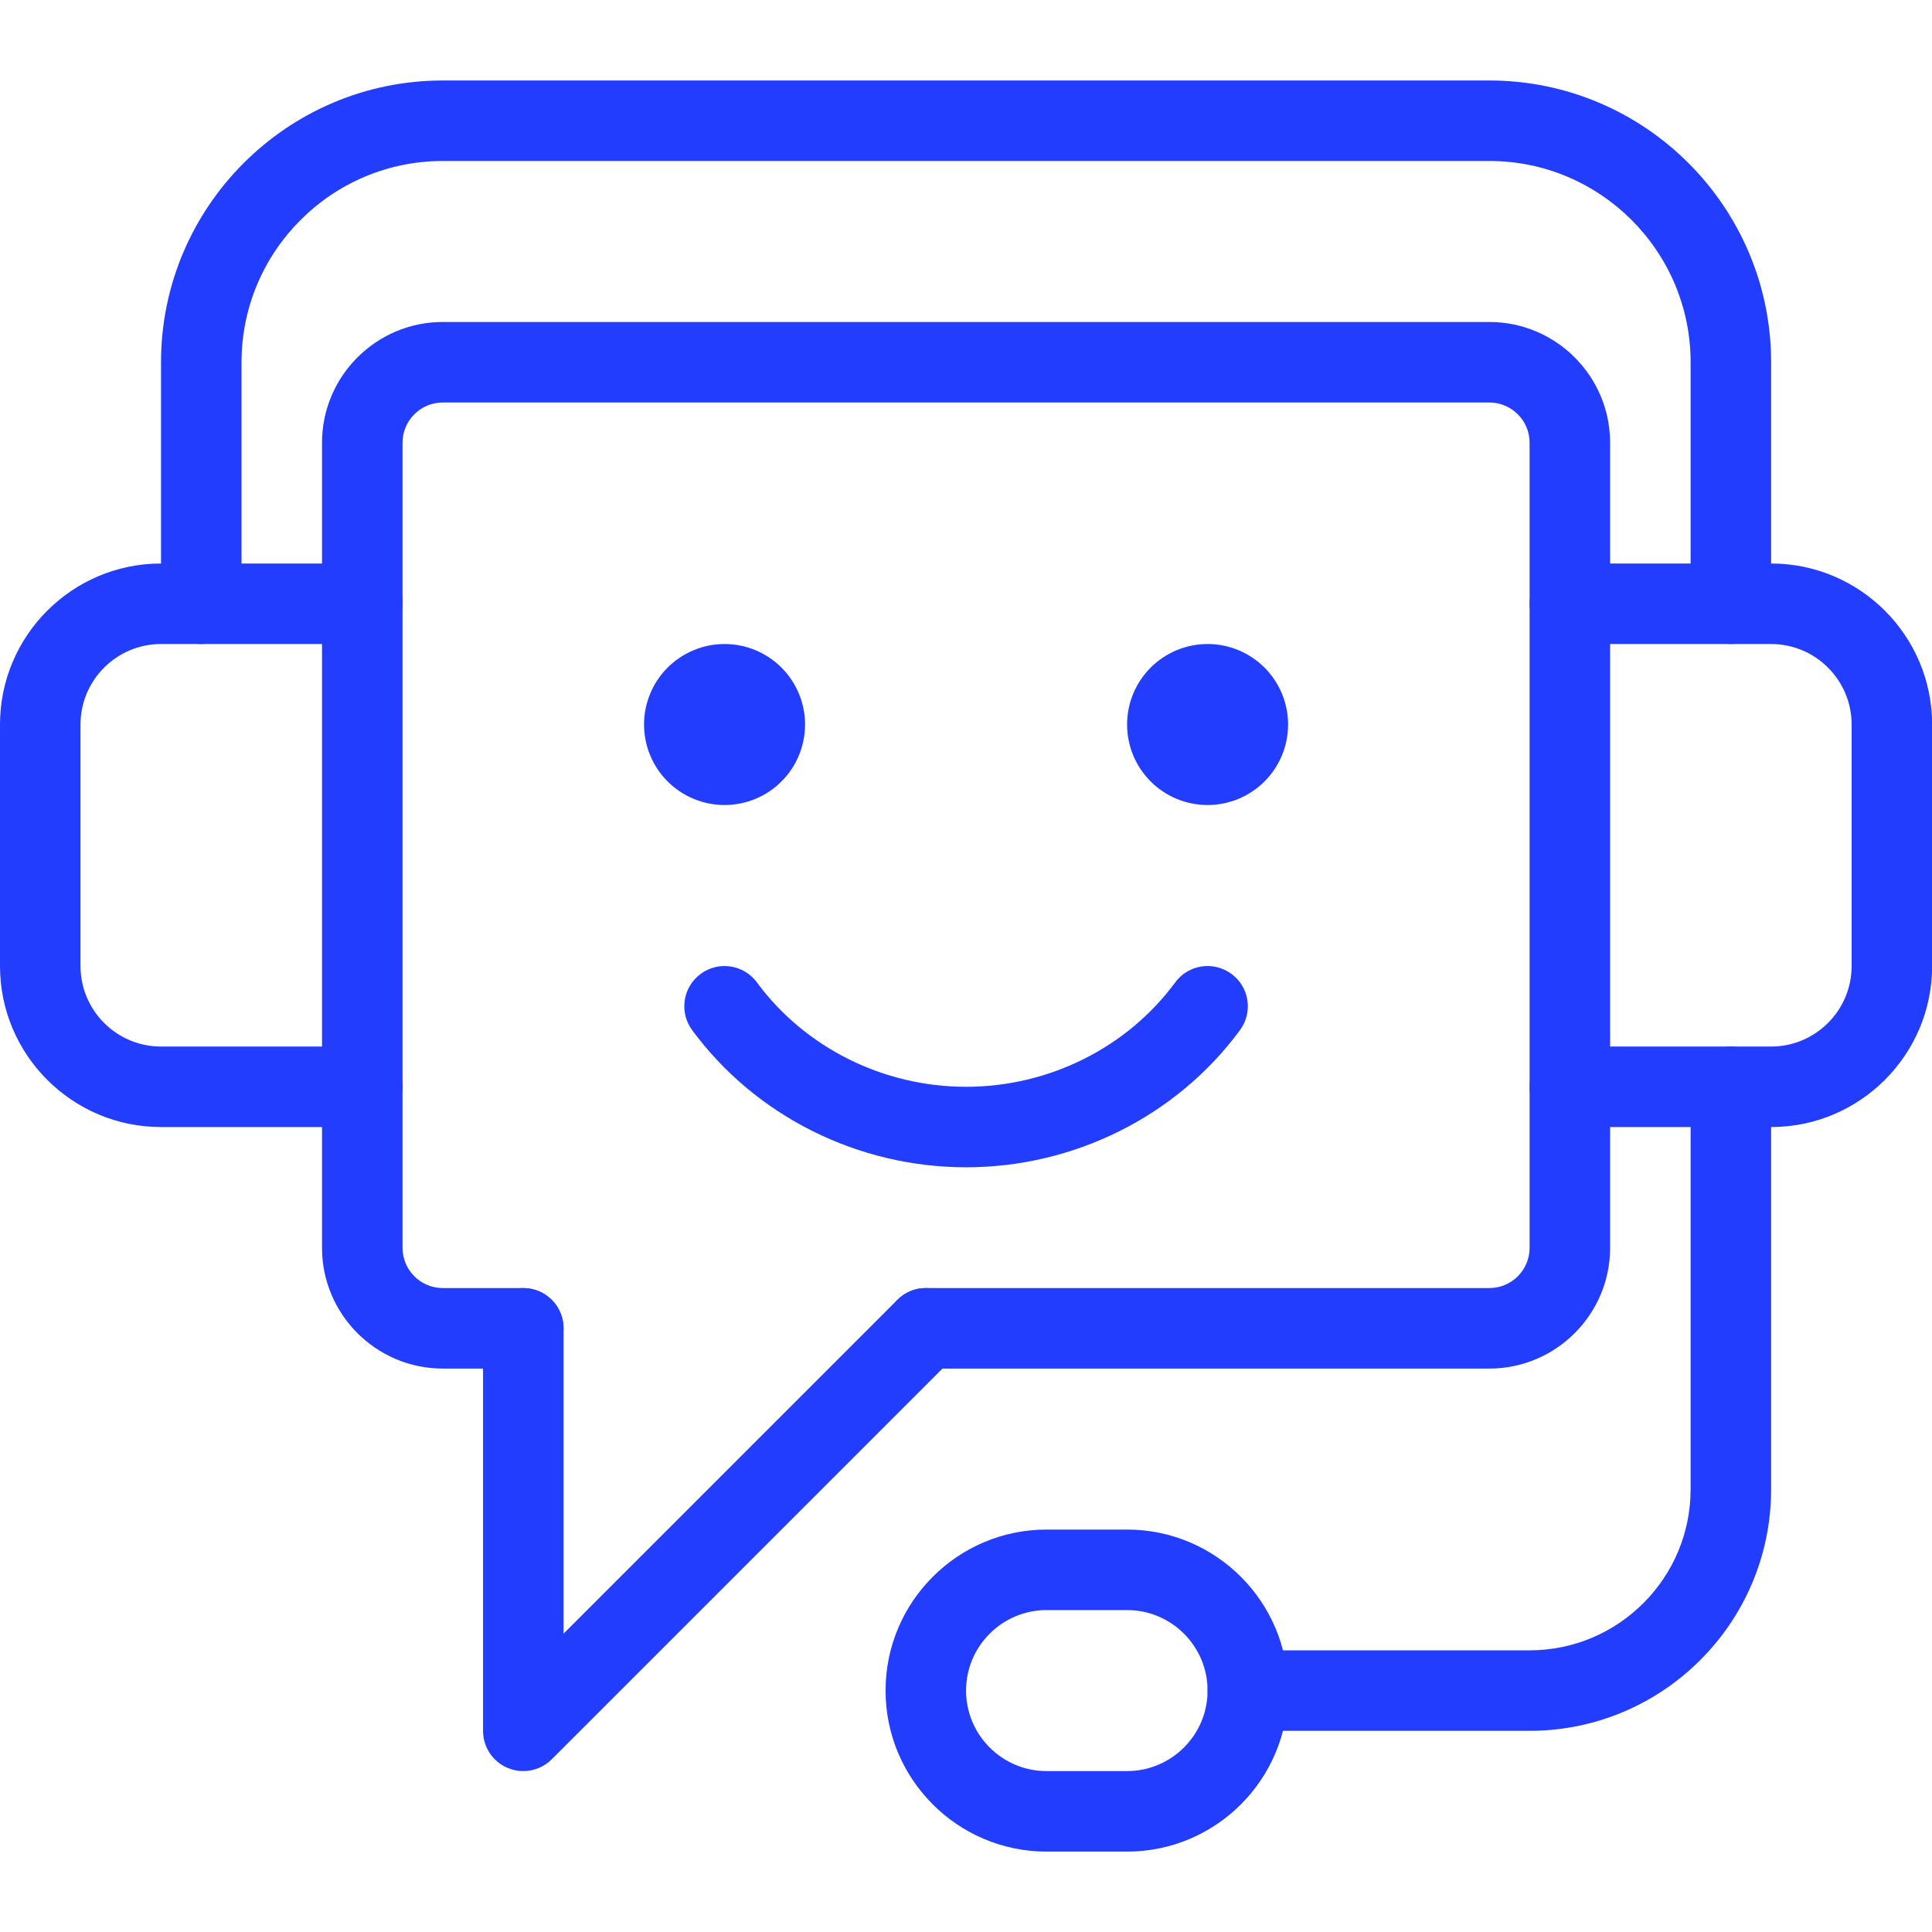 <svg xmlns="http://www.w3.org/2000/svg" xmlns:xlink="http://www.w3.org/1999/xlink" width="500" zoomAndPan="magnify" viewBox="0 0 375 375" height="500" preserveAspectRatio="xMidYMid meet" version="1.2"><defs><clipPath id="ae44646960"><path d="M 171 296 L 251 296 L 251 359.719 L 171 359.719 Z M 171 296 "/></clipPath><clipPath id="9d87d57397"><path d="M 31 15.469 L 344 15.469 L 344 126 L 31 126 Z M 31 15.469 "/></clipPath></defs><g id="0c7064b594"><path style=" stroke:none;fill-rule:nonzero;fill:#233dff;fill-opacity:1;" d="M 289.082 265.637 L 179.699 265.637 C 175.379 265.637 171.887 262.141 171.887 257.824 C 171.887 253.504 175.379 250.012 179.699 250.012 L 289.082 250.012 C 293.395 250.012 296.895 246.508 296.895 242.199 L 296.895 85.938 C 296.895 81.625 293.395 78.125 289.082 78.125 L 85.941 78.125 C 81.633 78.125 78.129 81.625 78.129 85.938 L 78.129 242.199 C 78.129 246.508 81.633 250.012 85.941 250.012 L 101.57 250.012 C 105.887 250.012 109.383 253.504 109.383 257.824 C 109.383 262.141 105.887 265.637 101.57 265.637 L 85.941 265.637 C 73.02 265.637 62.504 255.121 62.504 242.199 L 62.504 85.938 C 62.504 73.012 73.02 62.496 85.941 62.496 L 289.082 62.496 C 302.008 62.496 312.52 73.012 312.52 85.938 L 312.52 242.199 C 312.52 255.121 302.008 265.637 289.082 265.637 Z M 289.082 265.637 "/><g clip-rule="nonzero" clip-path="url(#ae44646960)"><path style=" stroke:none;fill-rule:nonzero;fill:#233dff;fill-opacity:1;" d="M 218.766 359.395 L 203.137 359.395 C 185.902 359.395 171.887 345.375 171.887 328.141 C 171.887 310.906 185.902 296.887 203.137 296.887 L 218.766 296.887 C 236 296.887 250.016 310.906 250.016 328.141 C 250.016 345.375 236 359.395 218.766 359.395 Z M 203.137 312.516 C 194.523 312.516 187.512 319.527 187.512 328.141 C 187.512 336.754 194.523 343.766 203.137 343.766 L 218.766 343.766 C 227.379 343.766 234.391 336.754 234.391 328.141 C 234.391 319.527 227.379 312.516 218.766 312.516 Z M 203.137 312.516 "/></g><path style=" stroke:none;fill-rule:nonzero;fill:#233dff;fill-opacity:1;" d="M 343.773 218.758 L 304.707 218.758 C 300.391 218.758 296.895 215.266 296.895 210.945 C 296.895 206.625 300.391 203.133 304.707 203.133 L 343.773 203.133 C 352.387 203.133 359.398 196.121 359.398 187.508 L 359.398 140.629 C 359.398 132.012 352.387 125.004 343.773 125.004 L 304.707 125.004 C 300.391 125.004 296.895 121.508 296.895 117.188 C 296.895 112.871 300.391 109.375 304.707 109.375 L 343.773 109.375 C 361.008 109.375 375.023 123.395 375.023 140.629 L 375.023 187.508 C 375.023 204.742 361.008 218.758 343.773 218.758 Z M 343.773 218.758 "/><path style=" stroke:none;fill-rule:nonzero;fill:#233dff;fill-opacity:1;" d="M 70.316 218.758 L 31.254 218.758 C 14.016 218.758 0 204.742 0 187.508 L 0 140.629 C 0 123.395 14.016 109.375 31.254 109.375 L 70.316 109.375 C 74.637 109.375 78.129 112.871 78.129 117.188 C 78.129 121.508 74.637 125.004 70.316 125.004 L 31.254 125.004 C 22.637 125.004 15.625 132.012 15.625 140.629 L 15.625 187.508 C 15.625 196.121 22.637 203.133 31.254 203.133 L 70.316 203.133 C 74.637 203.133 78.129 206.625 78.129 210.945 C 78.129 215.266 74.637 218.758 70.316 218.758 Z M 70.316 218.758 "/><g clip-rule="nonzero" clip-path="url(#9d87d57397)"><path style=" stroke:none;fill-rule:nonzero;fill:#233dff;fill-opacity:1;" d="M 335.961 125.004 C 331.641 125.004 328.148 121.508 328.148 117.188 L 328.148 70.312 C 328.148 48.773 310.621 31.246 289.082 31.246 L 85.941 31.246 C 64.402 31.246 46.879 48.773 46.879 70.312 L 46.879 117.188 C 46.879 121.508 43.383 125.004 39.066 125.004 C 34.746 125.004 31.254 121.508 31.254 117.188 L 31.254 70.312 C 31.254 40.156 55.789 15.621 85.941 15.621 L 289.082 15.621 C 319.234 15.621 343.773 40.156 343.773 70.312 L 343.773 117.188 C 343.773 121.508 340.277 125.004 335.961 125.004 Z M 335.961 125.004 "/></g><path style=" stroke:none;fill-rule:nonzero;fill:#233dff;fill-opacity:1;" d="M 296.895 335.953 L 242.203 335.953 C 237.883 335.953 234.391 332.461 234.391 328.141 C 234.391 323.82 237.883 320.328 242.203 320.328 L 296.895 320.328 C 314.129 320.328 328.148 306.312 328.148 289.074 L 328.148 210.945 C 328.148 206.625 331.641 203.133 335.961 203.133 C 340.277 203.133 343.773 206.625 343.773 210.945 L 343.773 289.074 C 343.773 314.926 322.746 335.953 296.895 335.953 Z M 296.895 335.953 "/><path style=" stroke:none;fill-rule:nonzero;fill:#233dff;fill-opacity:1;" d="M 101.57 343.766 C 100.562 343.766 99.547 343.574 98.578 343.172 C 95.656 341.965 93.758 339.113 93.758 335.953 L 93.758 257.824 C 93.758 253.504 97.25 250.012 101.57 250.012 C 105.887 250.012 109.383 253.504 109.383 257.824 L 109.383 317.094 L 174.176 252.301 C 177.227 249.246 182.172 249.246 185.223 252.301 C 188.273 255.352 188.273 260.297 185.223 263.348 L 107.094 341.477 C 105.598 342.973 103.598 343.766 101.57 343.766 Z M 101.57 343.766 "/><path style=" stroke:none;fill-rule:nonzero;fill:#233dff;fill-opacity:1;" d="M 250.016 140.629 C 250.016 141.652 249.918 142.672 249.715 143.676 C 249.516 144.684 249.219 145.66 248.828 146.609 C 248.434 147.555 247.953 148.457 247.383 149.309 C 246.812 150.164 246.164 150.953 245.441 151.676 C 244.715 152.402 243.926 153.051 243.07 153.621 C 242.219 154.191 241.316 154.672 240.371 155.066 C 239.422 155.457 238.445 155.754 237.438 155.953 C 236.434 156.152 235.418 156.254 234.391 156.254 C 233.363 156.254 232.348 156.152 231.344 155.953 C 230.336 155.754 229.359 155.457 228.41 155.066 C 227.461 154.672 226.562 154.191 225.711 153.621 C 224.855 153.051 224.066 152.402 223.34 151.676 C 222.617 150.953 221.969 150.164 221.398 149.309 C 220.828 148.457 220.348 147.555 219.953 146.609 C 219.562 145.66 219.266 144.684 219.066 143.676 C 218.863 142.672 218.766 141.652 218.766 140.629 C 218.766 139.602 218.863 138.586 219.066 137.578 C 219.266 136.574 219.562 135.598 219.953 134.648 C 220.348 133.699 220.828 132.801 221.398 131.945 C 221.969 131.094 222.617 130.305 223.34 129.578 C 224.066 128.852 224.855 128.207 225.711 127.637 C 226.562 127.066 227.461 126.586 228.41 126.191 C 229.359 125.801 230.336 125.504 231.344 125.301 C 232.348 125.102 233.363 125.004 234.391 125.004 C 235.418 125.004 236.434 125.102 237.438 125.301 C 238.445 125.504 239.422 125.801 240.371 126.191 C 241.316 126.586 242.219 127.066 243.07 127.637 C 243.926 128.207 244.715 128.852 245.441 129.578 C 246.164 130.305 246.812 131.094 247.383 131.945 C 247.953 132.801 248.434 133.699 248.828 134.648 C 249.219 135.598 249.516 136.574 249.715 137.578 C 249.918 138.586 250.016 139.602 250.016 140.629 Z M 250.016 140.629 "/><path style=" stroke:none;fill-rule:nonzero;fill:#233dff;fill-opacity:1;" d="M 156.262 140.629 C 156.262 141.652 156.16 142.672 155.961 143.676 C 155.762 144.684 155.465 145.66 155.07 146.609 C 154.68 147.555 154.195 148.457 153.625 149.309 C 153.059 150.164 152.41 150.953 151.684 151.676 C 150.957 152.402 150.168 153.051 149.316 153.621 C 148.461 154.191 147.562 154.672 146.613 155.066 C 145.668 155.457 144.688 155.754 143.684 155.953 C 142.676 156.152 141.66 156.254 140.633 156.254 C 139.609 156.254 138.594 156.152 137.586 155.953 C 136.578 155.754 135.602 155.457 134.656 155.066 C 133.707 154.672 132.805 154.191 131.953 153.621 C 131.102 153.051 130.312 152.402 129.586 151.676 C 128.859 150.953 128.211 150.164 127.641 149.309 C 127.07 148.457 126.59 147.555 126.199 146.609 C 125.805 145.66 125.508 144.684 125.309 143.676 C 125.109 142.672 125.008 141.652 125.008 140.629 C 125.008 139.602 125.109 138.586 125.309 137.578 C 125.508 136.574 125.805 135.598 126.199 134.648 C 126.59 133.699 127.07 132.801 127.641 131.945 C 128.211 131.094 128.859 130.305 129.586 129.578 C 130.312 128.852 131.102 128.207 131.953 127.637 C 132.805 127.066 133.707 126.586 134.656 126.191 C 135.602 125.801 136.578 125.504 137.586 125.301 C 138.594 125.102 139.609 125.004 140.633 125.004 C 141.66 125.004 142.676 125.102 143.684 125.301 C 144.688 125.504 145.668 125.801 146.613 126.191 C 147.562 126.586 148.461 127.066 149.316 127.637 C 150.168 128.207 150.957 128.852 151.684 129.578 C 152.41 130.305 153.059 131.094 153.625 131.945 C 154.195 132.801 154.68 133.699 155.07 134.648 C 155.465 135.598 155.762 136.574 155.961 137.578 C 156.16 138.586 156.262 139.602 156.262 140.629 Z M 156.262 140.629 "/><path style=" stroke:none;fill-rule:nonzero;fill:#233dff;fill-opacity:1;" d="M 187.512 226.57 C 166.5 226.57 146.625 216.621 134.348 199.949 C 131.785 196.48 132.523 191.586 136.004 189.031 C 139.461 186.469 144.375 187.211 146.922 190.688 C 156.27 203.367 171.445 210.945 187.512 210.945 C 203.582 210.945 218.758 203.367 228.105 190.688 C 230.645 187.211 235.535 186.469 239.023 189.031 C 242.5 191.586 243.242 196.48 240.676 199.949 C 228.402 216.621 208.523 226.57 187.512 226.57 Z M 187.512 226.57 "/></g></svg>